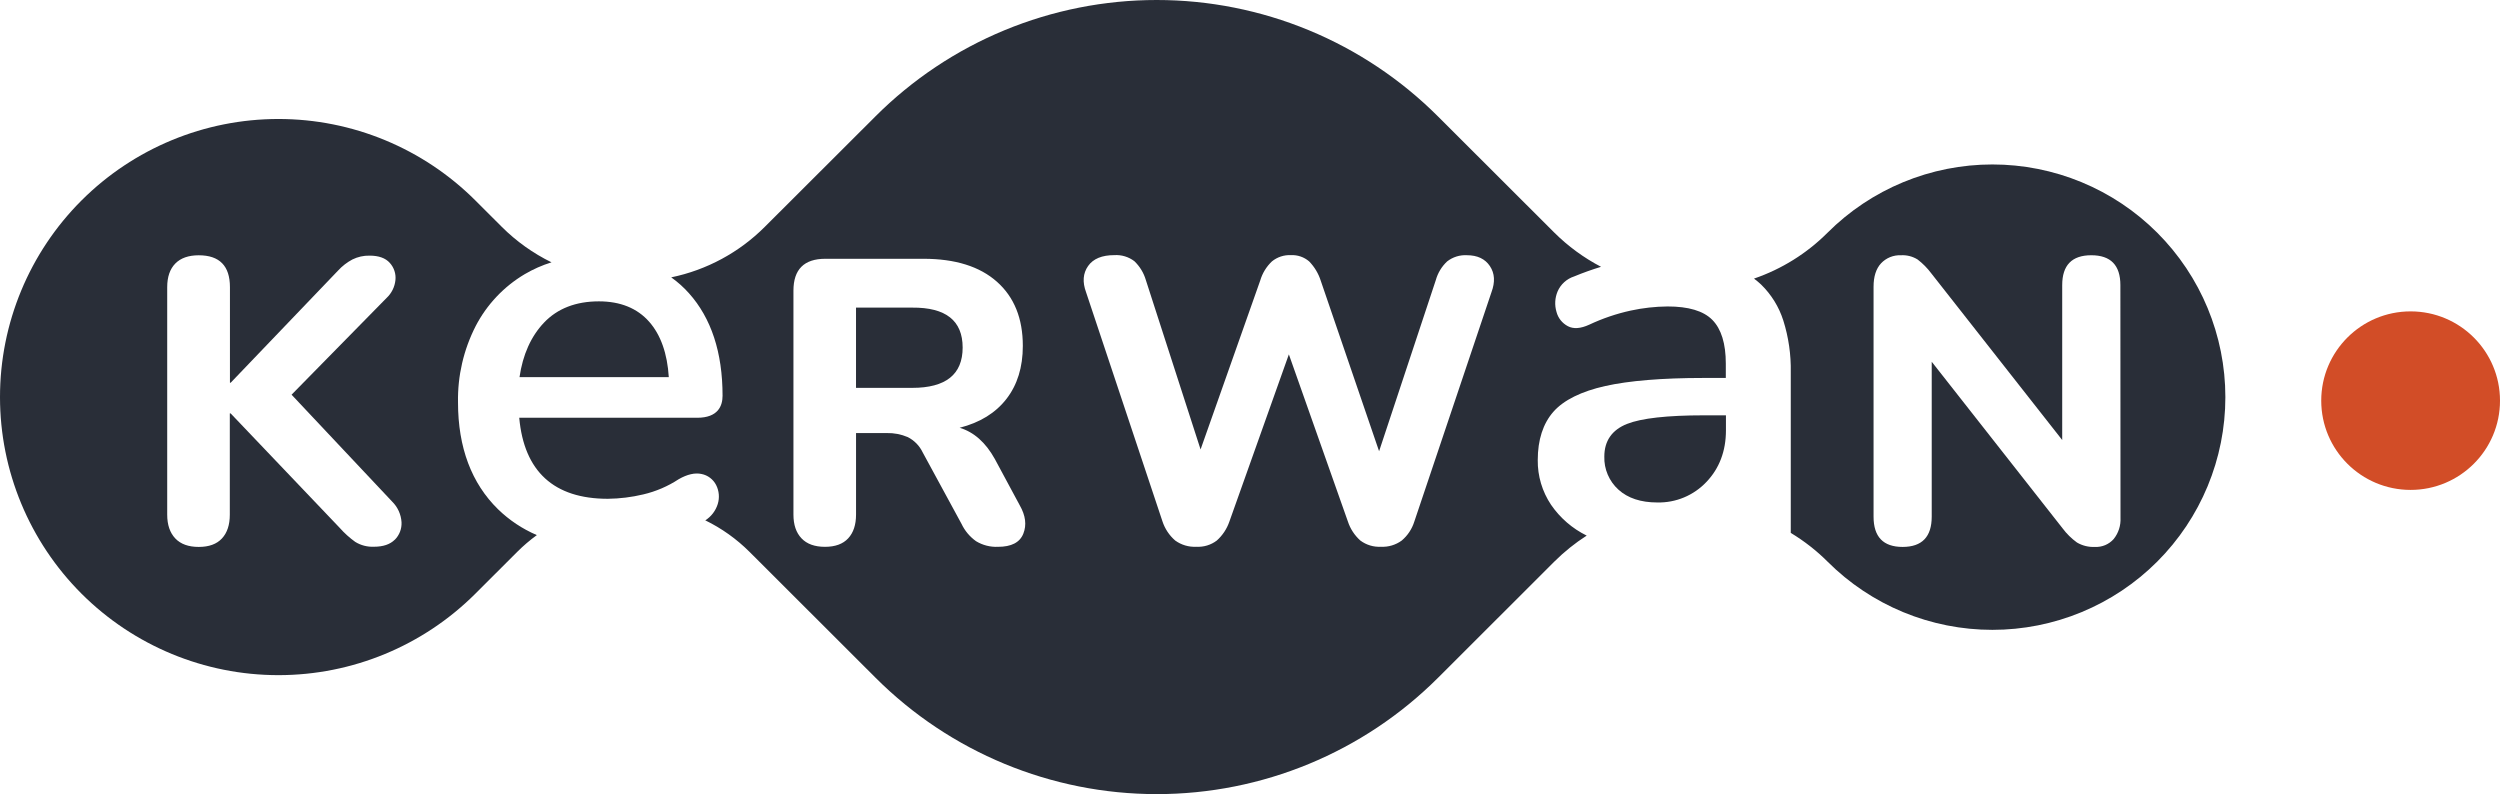 <svg width="170" height="54" viewBox="0 0 170 54" fill="none" xmlns="http://www.w3.org/2000/svg">
<path d="M163.922 33.314C167.279 33.314 170 30.596 170 27.244C170 23.892 167.279 21.174 163.922 21.174C160.565 21.174 157.844 23.892 157.844 27.244C157.844 30.596 160.565 33.314 163.922 33.314Z" fill="#D24D27"/>
<path d="M105.471 34.325C104.869 33.426 104.554 32.367 104.567 31.286C104.567 29.906 104.928 28.802 105.628 28.003C106.329 27.204 107.538 26.613 109.153 26.25C110.768 25.888 113.039 25.701 115.815 25.701H117.355V24.72C117.355 23.366 117.046 22.369 116.439 21.753C115.832 21.136 114.807 20.839 113.398 20.839C112.555 20.846 111.715 20.94 110.891 21.119C109.917 21.332 108.969 21.654 108.067 22.079C107.481 22.348 106.993 22.382 106.615 22.181C106.425 22.081 106.258 21.943 106.124 21.776C105.991 21.608 105.894 21.414 105.841 21.206C105.705 20.75 105.731 20.261 105.915 19.822C106.018 19.581 106.172 19.365 106.366 19.189C106.56 19.012 106.79 18.879 107.04 18.798C107.659 18.542 108.27 18.326 108.871 18.143C107.699 17.531 106.625 16.745 105.688 15.812L97.776 7.911C95.265 5.403 92.284 3.413 89.003 2.056C85.722 0.699 82.206 0 78.655 0C75.103 0 71.587 0.699 68.306 2.056C65.025 3.413 62.044 5.403 59.533 7.911L52.01 15.422C50.27 17.165 48.056 18.361 45.643 18.86C46.082 19.173 46.485 19.533 46.844 19.934C48.364 21.63 49.134 23.961 49.134 26.911C49.134 27.594 48.835 28.408 47.405 28.408H35.308C35.637 32.057 37.664 33.918 41.333 33.918C42.143 33.909 42.95 33.809 43.738 33.621C44.597 33.421 45.415 33.07 46.153 32.585C46.738 32.25 47.26 32.134 47.704 32.231C47.916 32.273 48.115 32.362 48.287 32.493C48.459 32.623 48.6 32.791 48.697 32.983C48.9 33.383 48.94 33.846 48.807 34.274C48.665 34.733 48.364 35.126 47.959 35.383C49.072 35.925 50.087 36.649 50.964 37.523L59.541 46.09C64.613 51.155 71.491 54 78.663 54C85.835 54 92.713 51.155 97.785 46.09L105.696 38.187C106.364 37.522 107.101 36.93 107.895 36.421C106.92 35.942 106.086 35.22 105.471 34.325ZM69.585 36.292C69.348 36.888 68.771 37.186 67.856 37.184C67.334 37.206 66.817 37.073 66.37 36.801C65.945 36.498 65.604 36.092 65.382 35.62L62.744 30.765C62.53 30.314 62.172 29.948 61.727 29.722C61.276 29.53 60.789 29.437 60.299 29.448H58.211V34.991C58.211 35.686 58.032 36.225 57.676 36.608C57.319 36.993 56.793 37.184 56.097 37.184C55.401 37.184 54.87 36.993 54.503 36.608C54.136 36.222 53.954 35.686 53.954 34.991V19.765C53.954 18.319 54.677 17.597 56.125 17.597H62.795C64.955 17.597 66.621 18.118 67.794 19.161C68.967 20.203 69.553 21.657 69.552 23.523C69.552 24.968 69.181 26.169 68.439 27.125C67.698 28.082 66.637 28.736 65.256 29.088C66.227 29.381 67.023 30.087 67.646 31.207L69.344 34.363C69.741 35.056 69.822 35.699 69.585 36.292ZM101.418 19.875L96.168 35.484C96.01 35.98 95.716 36.421 95.319 36.756C94.91 37.056 94.41 37.206 93.903 37.18C93.401 37.207 92.906 37.057 92.503 36.756C92.11 36.405 91.817 35.956 91.654 35.455L87.643 24.097L83.592 35.484C83.421 35.973 83.129 36.411 82.743 36.756C82.346 37.058 81.853 37.208 81.355 37.18C80.84 37.208 80.332 37.058 79.914 36.756C79.513 36.409 79.214 35.959 79.048 35.455L73.853 19.873C73.596 19.178 73.642 18.583 73.991 18.088C74.337 17.595 74.933 17.349 75.776 17.349C76.264 17.318 76.747 17.464 77.136 17.76C77.506 18.113 77.776 18.557 77.919 19.048L81.639 30.563L85.695 19.076C85.841 18.579 86.116 18.129 86.493 17.773C86.856 17.478 87.316 17.327 87.783 17.349C88.234 17.327 88.677 17.479 89.02 17.773C89.386 18.148 89.659 18.604 89.816 19.104L93.778 30.684L97.634 19.05C97.769 18.564 98.034 18.125 98.402 17.779C98.784 17.479 99.263 17.328 99.748 17.355C100.462 17.355 100.984 17.602 101.314 18.095C101.644 18.588 101.678 19.181 101.418 19.875Z" fill="#292E38"/>
<path d="M62.029 20.918H58.209V26.375H62.029C64.316 26.375 65.46 25.461 65.46 23.633C65.46 21.804 64.316 20.899 62.029 20.918Z" fill="#292E38"/>
<path d="M31.145 27.373C31.11 25.567 31.523 23.781 32.346 22.172C33.106 20.708 34.262 19.485 35.682 18.643C36.256 18.306 36.867 18.035 37.503 17.838C36.249 17.224 35.105 16.408 34.118 15.422L32.323 13.629C28.771 10.083 23.956 8.091 18.934 8.091C13.912 8.091 9.096 10.083 5.545 13.629C1.995 17.175 0 21.985 0 27C0 32.016 1.995 36.825 5.545 40.372C9.096 43.918 13.912 45.91 18.934 45.91C23.956 45.91 28.771 43.918 32.323 40.372L35.173 37.525C35.587 37.112 36.032 36.732 36.505 36.387C35.526 35.968 34.631 35.373 33.867 34.63C32.062 32.865 31.145 30.423 31.145 27.373ZM26.845 36.699C26.525 37.019 26.052 37.178 25.43 37.178C24.982 37.199 24.538 37.084 24.157 36.849C23.768 36.569 23.412 36.248 23.095 35.889L15.683 28.111H15.627V34.997C15.627 35.692 15.449 36.231 15.093 36.614C14.736 37 14.208 37.191 13.514 37.191C12.82 37.191 12.285 37 11.92 36.614C11.555 36.228 11.37 35.692 11.37 34.997V19.525C11.37 18.832 11.553 18.296 11.92 17.921C12.287 17.546 12.818 17.359 13.514 17.359C14.929 17.359 15.636 18.081 15.636 19.525V26.028H15.683L22.989 18.398C23.269 18.092 23.599 17.837 23.965 17.643C24.328 17.464 24.728 17.374 25.133 17.383C25.754 17.383 26.212 17.547 26.506 17.876C26.648 18.033 26.756 18.217 26.822 18.418C26.889 18.619 26.912 18.832 26.89 19.042C26.844 19.509 26.629 19.943 26.285 20.263L19.827 26.839L26.667 34.109C27.045 34.481 27.271 34.979 27.304 35.508C27.315 35.728 27.281 35.949 27.202 36.155C27.123 36.361 27.001 36.549 26.845 36.705V36.699Z" fill="#292E38"/>
<path d="M44.143 21.878C43.332 20.958 42.182 20.492 40.724 20.492C39.16 20.492 37.904 20.979 36.991 21.941C36.108 22.87 35.55 24.116 35.327 25.646H45.478C45.378 24.038 44.93 22.77 44.143 21.878Z" fill="#292E38"/>
<path d="M146.686 15.819C145.215 14.349 143.468 13.183 141.545 12.388C139.623 11.593 137.563 11.183 135.482 11.183C133.401 11.183 131.341 11.593 129.418 12.388C127.496 13.183 125.749 14.349 124.278 15.819C122.87 17.229 121.158 18.298 119.272 18.945C119.442 19.072 119.605 19.208 119.76 19.354C120.453 20.031 120.97 20.868 121.264 21.791C121.624 22.931 121.795 24.122 121.772 25.318V36.237C122.683 36.786 123.525 37.443 124.278 38.195C125.749 39.665 127.496 40.83 129.418 41.626C131.341 42.421 133.401 42.83 135.482 42.83C137.563 42.83 139.623 42.421 141.545 41.626C143.468 40.83 145.215 39.665 146.686 38.195C149.656 35.227 151.325 31.203 151.325 27.007C151.325 22.811 149.656 18.786 146.686 15.819ZM144.194 35.215C144.222 35.737 144.056 36.25 143.728 36.657C143.569 36.835 143.372 36.976 143.152 37.069C142.931 37.161 142.693 37.203 142.454 37.191C142.026 37.212 141.601 37.107 141.232 36.89C140.861 36.62 140.532 36.297 140.258 35.93L131.357 24.599V35.133C131.357 36.503 130.698 37.189 129.38 37.191C128.061 37.192 127.402 36.506 127.402 35.133V19.496C127.402 18.803 127.572 18.273 127.911 17.906C128.085 17.722 128.296 17.578 128.53 17.483C128.765 17.389 129.017 17.346 129.269 17.357C129.666 17.335 130.059 17.436 130.396 17.645C130.75 17.916 131.064 18.234 131.33 18.591L140.23 29.921V19.388C140.23 18.034 140.889 17.357 142.208 17.357C143.527 17.357 144.186 18.034 144.186 19.388L144.194 35.215Z" fill="#292E38"/>
<path d="M110.637 28.827C109.614 29.234 109.094 29.98 109.094 31.046C109.081 31.469 109.161 31.889 109.327 32.277C109.493 32.666 109.741 33.014 110.055 33.297C110.692 33.874 111.577 34.168 112.693 34.168C113.316 34.182 113.936 34.066 114.511 33.826C115.086 33.586 115.605 33.228 116.033 32.776C116.916 31.854 117.364 30.673 117.364 29.266V28.242H115.863C113.374 28.242 111.615 28.439 110.637 28.827Z" fill="#292E38"/>
</svg>
